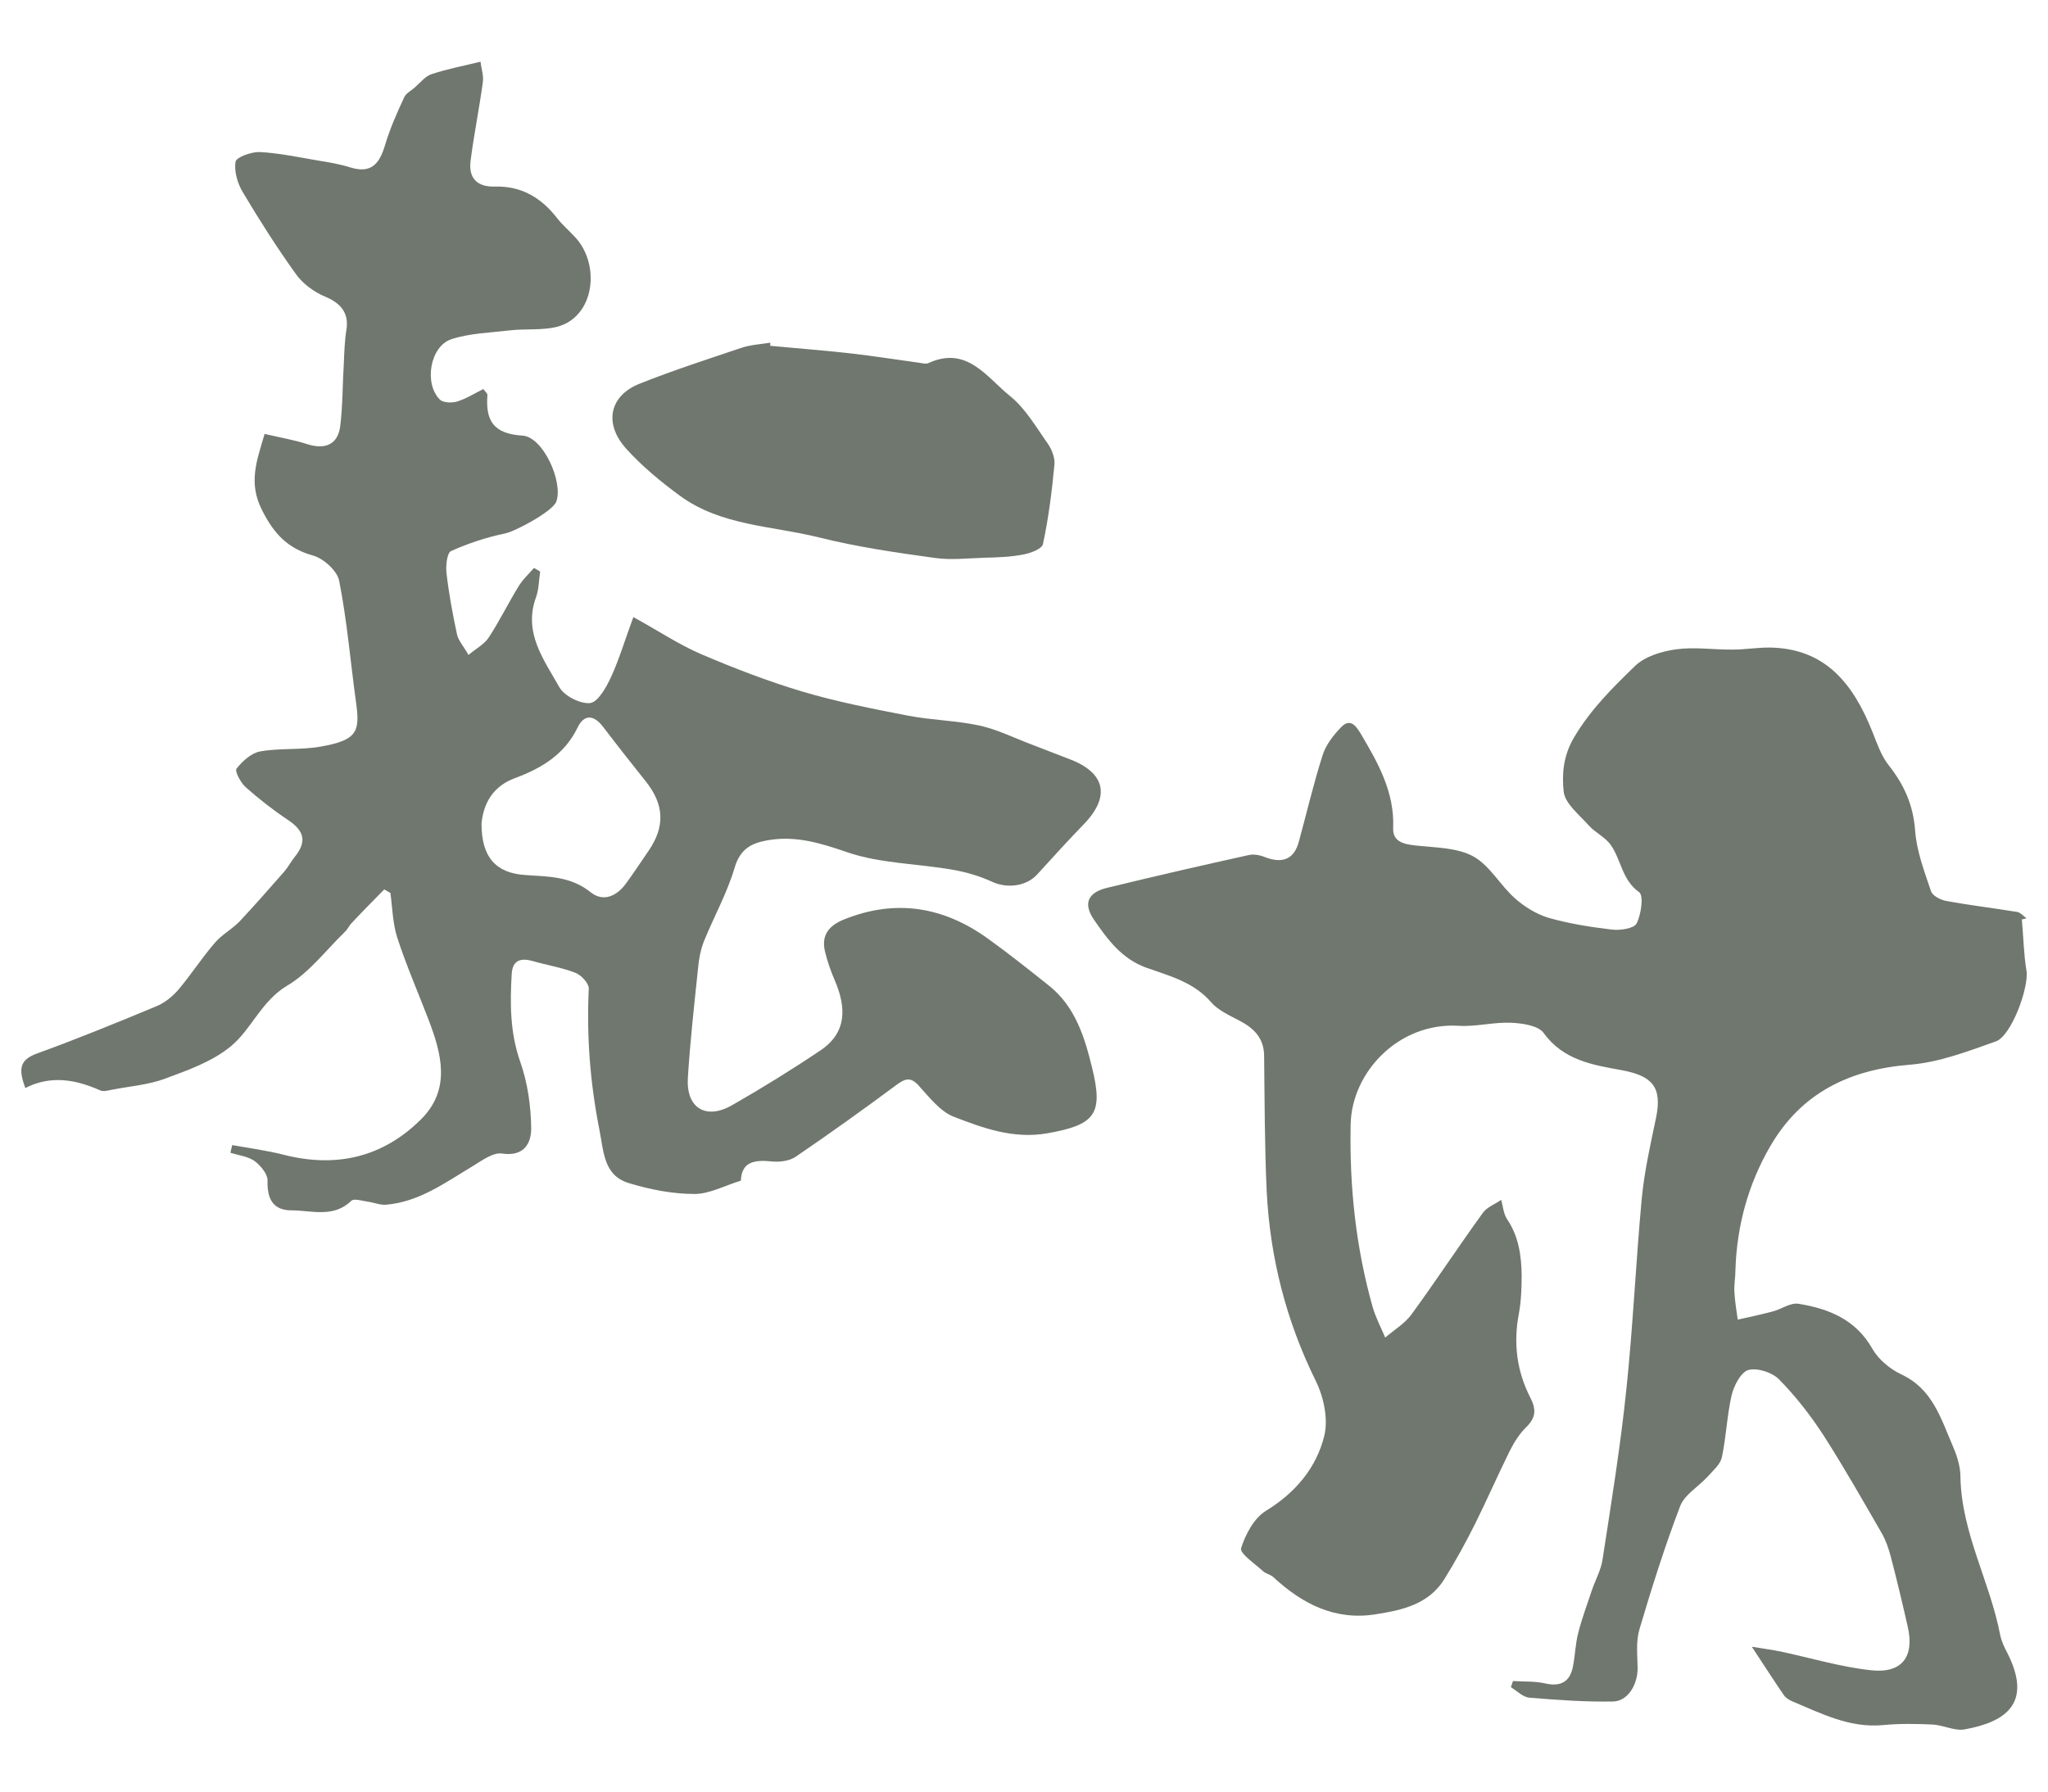 <?xml version="1.0" encoding="UTF-8"?>
<svg id="_圖層_1" data-name="圖層 1" xmlns="http://www.w3.org/2000/svg" viewBox="0 0 80 70">
  <defs>
    <style>
      .cls-1 {
        fill: #70776e;
      }
    </style>
  </defs>
  <path class="cls-1" d="M78.98,35.94c.06.66.07,1.33.18,1.99.1.65-.59,2.55-1.2,2.76-1.1.39-2.22.82-3.36.91-2.37.19-4.24,1.11-5.44,3.17-.87,1.49-1.32,3.13-1.37,4.87,0,.28-.06.57-.04.85.02.36.08.71.13,1.07.46-.1.91-.2,1.37-.32.34-.09.69-.35,1-.3,1.18.19,2.24.61,2.89,1.76.24.42.69.79,1.13,1,1.23.57,1.55,1.74,2.02,2.82.16.37.29.79.29,1.19.04,2.18,1.15,4.08,1.55,6.16.05.25.16.49.28.71,1,1.97-.06,2.7-1.67,2.99-.39.07-.83-.17-1.25-.19-.64-.03-1.29-.04-1.92.02-1.32.13-2.44-.46-3.59-.94-.11-.05-.23-.13-.3-.23-.39-.57-.77-1.16-1.25-1.89.43.07.79.12,1.14.19,1.17.25,2.33.6,3.52.73,1.21.13,1.7-.53,1.43-1.71-.21-.92-.43-1.85-.67-2.76-.08-.3-.18-.59-.33-.86-.74-1.28-1.47-2.57-2.27-3.82-.51-.79-1.1-1.55-1.76-2.22-.27-.27-.85-.46-1.2-.36-.29.09-.56.61-.65.99-.18.79-.21,1.62-.38,2.42-.06.28-.35.52-.56.76-.36.39-.9.7-1.07,1.15-.6,1.57-1.11,3.19-1.59,4.81-.14.47-.08,1.01-.07,1.52,0,.64-.38,1.29-.96,1.3-1.09.02-2.18-.06-3.27-.15-.25-.02-.48-.26-.72-.41.03-.08.05-.16.08-.24.41.03.84,0,1.24.09.64.15,1-.07,1.11-.69.08-.42.09-.86.2-1.28.14-.56.35-1.11.53-1.66.14-.41.36-.8.42-1.21.34-2.21.7-4.42.93-6.65.26-2.47.37-4.97.6-7.44.1-1.06.34-2.12.56-3.17.25-1.21-.16-1.64-1.36-1.86-1.1-.2-2.26-.38-3.03-1.45-.21-.29-.83-.38-1.27-.4-.68-.03-1.37.16-2.04.12-2.35-.15-4.19,1.81-4.23,3.85-.05,2.43.2,4.8.86,7.14.12.41.32.79.49,1.19.35-.3.77-.55,1.03-.91.95-1.3,1.84-2.66,2.79-3.97.16-.22.47-.33.71-.5.07.25.09.53.22.74.46.67.57,1.43.58,2.21,0,.5-.02,1.01-.11,1.5-.22,1.15-.08,2.25.45,3.28.24.47.21.78-.16,1.15-.27.26-.48.6-.65.94-.46.93-.88,1.89-1.34,2.82-.37.74-.77,1.47-1.21,2.18-.61.98-1.64,1.21-2.67,1.37-1.59.26-2.88-.4-4.01-1.45-.11-.1-.29-.13-.4-.23-.32-.29-.92-.7-.86-.9.17-.54.51-1.18.97-1.46,1.16-.71,1.97-1.68,2.28-2.93.16-.65-.02-1.51-.33-2.14-1.16-2.35-1.79-4.82-1.92-7.42-.08-1.75-.08-3.51-.1-5.27,0-.72-.41-1.11-1-1.41-.38-.2-.8-.39-1.07-.7-.68-.79-1.63-1.03-2.53-1.35-.97-.35-1.52-1.11-2.05-1.88-.43-.63-.23-1.06.51-1.24,1.84-.45,3.68-.87,5.53-1.28.21-.05.46,0,.67.09.68.25,1.12.06,1.3-.63.31-1.13.57-2.26.93-3.38.13-.4.42-.77.72-1.08.34-.35.56-.08.76.25.68,1.15,1.33,2.29,1.27,3.7-.02.55.45.63.93.68.75.08,1.58.08,2.2.42.65.36,1.05,1.13,1.63,1.64.37.33.84.62,1.31.76.8.23,1.64.36,2.47.46.32.04.87-.04.97-.24.18-.35.28-1.09.1-1.22-.68-.48-.7-1.28-1.12-1.86-.22-.3-.6-.47-.85-.75-.37-.42-.93-.85-.98-1.33-.07-.66-.02-1.37.39-2.08.65-1.11,1.52-1.97,2.41-2.83.39-.37,1.03-.56,1.59-.64.73-.1,1.48.02,2.22.01.47,0,.94-.08,1.41-.08,2.22.02,3.3,1.44,4.04,3.29.18.45.34.93.63,1.3.61.77.97,1.57,1.04,2.57.06.8.36,1.59.62,2.36.06.18.37.34.59.38.92.17,1.85.28,2.77.43.13.02.25.16.37.25-.07.02-.13.03-.2.05Z"/>
  <path class="cls-1" d="M10.32,16.95c.59.14,1.14.23,1.67.4.71.23,1.21.02,1.3-.7.1-.81.09-1.64.14-2.45.02-.43.03-.87.1-1.3.11-.65-.2-1.05-.83-1.31-.43-.18-.87-.5-1.14-.88-.74-1.03-1.42-2.1-2.07-3.19-.21-.35-.35-.82-.29-1.2.03-.18.62-.39.94-.38.76.04,1.51.2,2.27.33.43.07.86.14,1.27.27.86.27,1.16-.19,1.37-.9.19-.63.46-1.24.74-1.84.07-.16.28-.26.42-.39.21-.18.4-.43.64-.51.63-.21,1.28-.33,1.92-.49.03.27.13.55.09.81-.14,1.03-.35,2.05-.48,3.08-.08.66.26,1.01.95.99,1.03-.03,1.81.43,2.43,1.23.2.26.46.48.69.73.92.96.83,2.77-.33,3.38-.62.33-1.48.19-2.23.28-.75.09-1.54.11-2.25.34-.84.27-1.09,1.73-.46,2.36.13.13.47.14.67.08.36-.11.69-.32,1.03-.49.07.1.16.17.16.23-.08,1,.23,1.52,1.37,1.59.81.05,1.6,1.82,1.32,2.58-.14.38-1.6,1.16-1.99,1.24-.73.15-1.45.39-2.12.69-.16.07-.21.57-.18.85.09.8.24,1.6.41,2.4.05.24.24.44.45.81.3-.25.62-.42.79-.68.42-.64.76-1.34,1.16-1.99.16-.27.4-.49.61-.73.08.05.16.09.24.14-.05.34-.05.69-.16,1-.51,1.39.31,2.45.91,3.52.19.34.82.66,1.2.62.31-.04.63-.61.81-1,.33-.71.55-1.47.88-2.36.95.52,1.77,1.07,2.65,1.45,1.29.55,2.61,1.06,3.95,1.46,1.35.4,2.73.67,4.12.94.93.18,1.89.19,2.81.39.68.15,1.32.47,1.98.72.5.19,1,.39,1.5.58,1.43.53,1.64,1.46.59,2.55-.62.64-1.22,1.3-1.82,1.96-.42.47-1.17.56-1.75.3-.49-.23-1.04-.39-1.57-.48-1.37-.24-2.81-.24-4.1-.68-1.05-.36-2.01-.66-3.11-.47-.63.11-1.07.33-1.29,1.06-.29.99-.81,1.92-1.2,2.88-.13.33-.2.69-.23,1.04-.15,1.43-.31,2.86-.4,4.29-.08,1.19.7,1.67,1.73,1.08,1.17-.67,2.32-1.38,3.45-2.14,1.04-.7,1.01-1.68.56-2.73-.16-.37-.3-.77-.39-1.16-.14-.63.18-1,.76-1.23,2.02-.81,3.89-.49,5.62.76.82.59,1.61,1.22,2.4,1.85,1.01.82,1.37,2,1.66,3.19.45,1.82.11,2.23-1.75,2.56-1.32.23-2.5-.2-3.66-.65-.53-.21-.95-.76-1.36-1.21-.34-.38-.56-.26-.9-.01-1.28.95-2.58,1.88-3.9,2.78-.24.17-.63.22-.93.19-.68-.07-1.19,0-1.22.75-.65.2-1.23.52-1.81.52-.85,0-1.73-.17-2.55-.42-1.01-.3-.99-1.22-1.17-2.11-.36-1.83-.5-3.65-.41-5.5,0-.2-.29-.52-.52-.61-.54-.21-1.12-.3-1.67-.46-.46-.13-.78-.04-.82.48-.07,1.17-.07,2.31.33,3.45.29.82.42,1.74.43,2.61,0,.58-.28,1.11-1.14.98-.35-.05-.78.27-1.14.49-1.07.64-2.09,1.4-3.39,1.51-.23.02-.48-.09-.72-.12-.21-.03-.52-.13-.63-.04-.7.69-1.56.38-2.34.38-.74,0-.96-.46-.94-1.18,0-.25-.28-.58-.51-.75-.26-.18-.62-.22-.94-.32.02-.1.05-.2.07-.3.67.12,1.35.21,2.02.38,2.05.52,3.87.1,5.37-1.4,1.16-1.17.79-2.54.28-3.88-.41-1.07-.87-2.12-1.22-3.2-.18-.55-.19-1.17-.27-1.75-.08-.05-.16-.09-.24-.14-.42.43-.85.86-1.26,1.3-.11.11-.17.26-.28.36-.74.72-1.39,1.59-2.25,2.1-1.01.6-1.38,1.68-2.19,2.36-.72.6-1.68.94-2.57,1.27-.66.25-1.4.3-2.1.44-.15.03-.33.08-.45.02-.95-.42-1.92-.6-2.92-.09-.27-.72-.24-1.1.46-1.35,1.57-.57,3.11-1.2,4.65-1.84.32-.13.62-.37.85-.63.51-.6.93-1.26,1.44-1.85.27-.32.67-.53.97-.84.59-.63,1.16-1.28,1.73-1.93.15-.17.26-.38.4-.56.51-.62.41-1.04-.25-1.48-.57-.38-1.12-.81-1.64-1.27-.2-.18-.44-.63-.36-.73.23-.29.58-.61.92-.67.78-.14,1.59-.05,2.37-.19,1.41-.25,1.54-.57,1.38-1.71-.22-1.59-.35-3.19-.66-4.76-.07-.39-.6-.87-1.01-.99-1-.28-1.53-.84-2-1.77-.56-1.09-.2-1.96.1-3ZM18.81,32.16c-.01,1.32.55,1.96,1.73,2.03.89.06,1.76.05,2.53.67.5.4,1.03.15,1.39-.35.3-.41.58-.84.87-1.26.66-.96.62-1.82-.12-2.74-.56-.7-1.11-1.4-1.65-2.11-.36-.47-.74-.51-1,.03-.51,1.05-1.41,1.59-2.44,1.97-.89.33-1.23,1.01-1.31,1.76Z"/>
  <path class="cls-1" d="M30.07,13.51c1.06.1,2.12.18,3.18.3.88.1,1.75.24,2.63.36.13.02.28.06.38.02,1.51-.7,2.28.55,3.19,1.28.61.49,1.03,1.23,1.49,1.88.15.22.27.54.25.79-.1,1.05-.23,2.1-.45,3.12-.04.19-.5.36-.79.41-.48.09-.98.11-1.47.12-.66.02-1.32.1-1.96.01-1.52-.21-3.04-.43-4.52-.8-1.84-.46-3.83-.45-5.44-1.63-.75-.55-1.49-1.16-2.11-1.85-.88-.99-.63-2.07.54-2.53,1.3-.52,2.64-.95,3.97-1.4.36-.12.75-.14,1.13-.2,0,.03,0,.07,0,.1Z"/>
</svg>